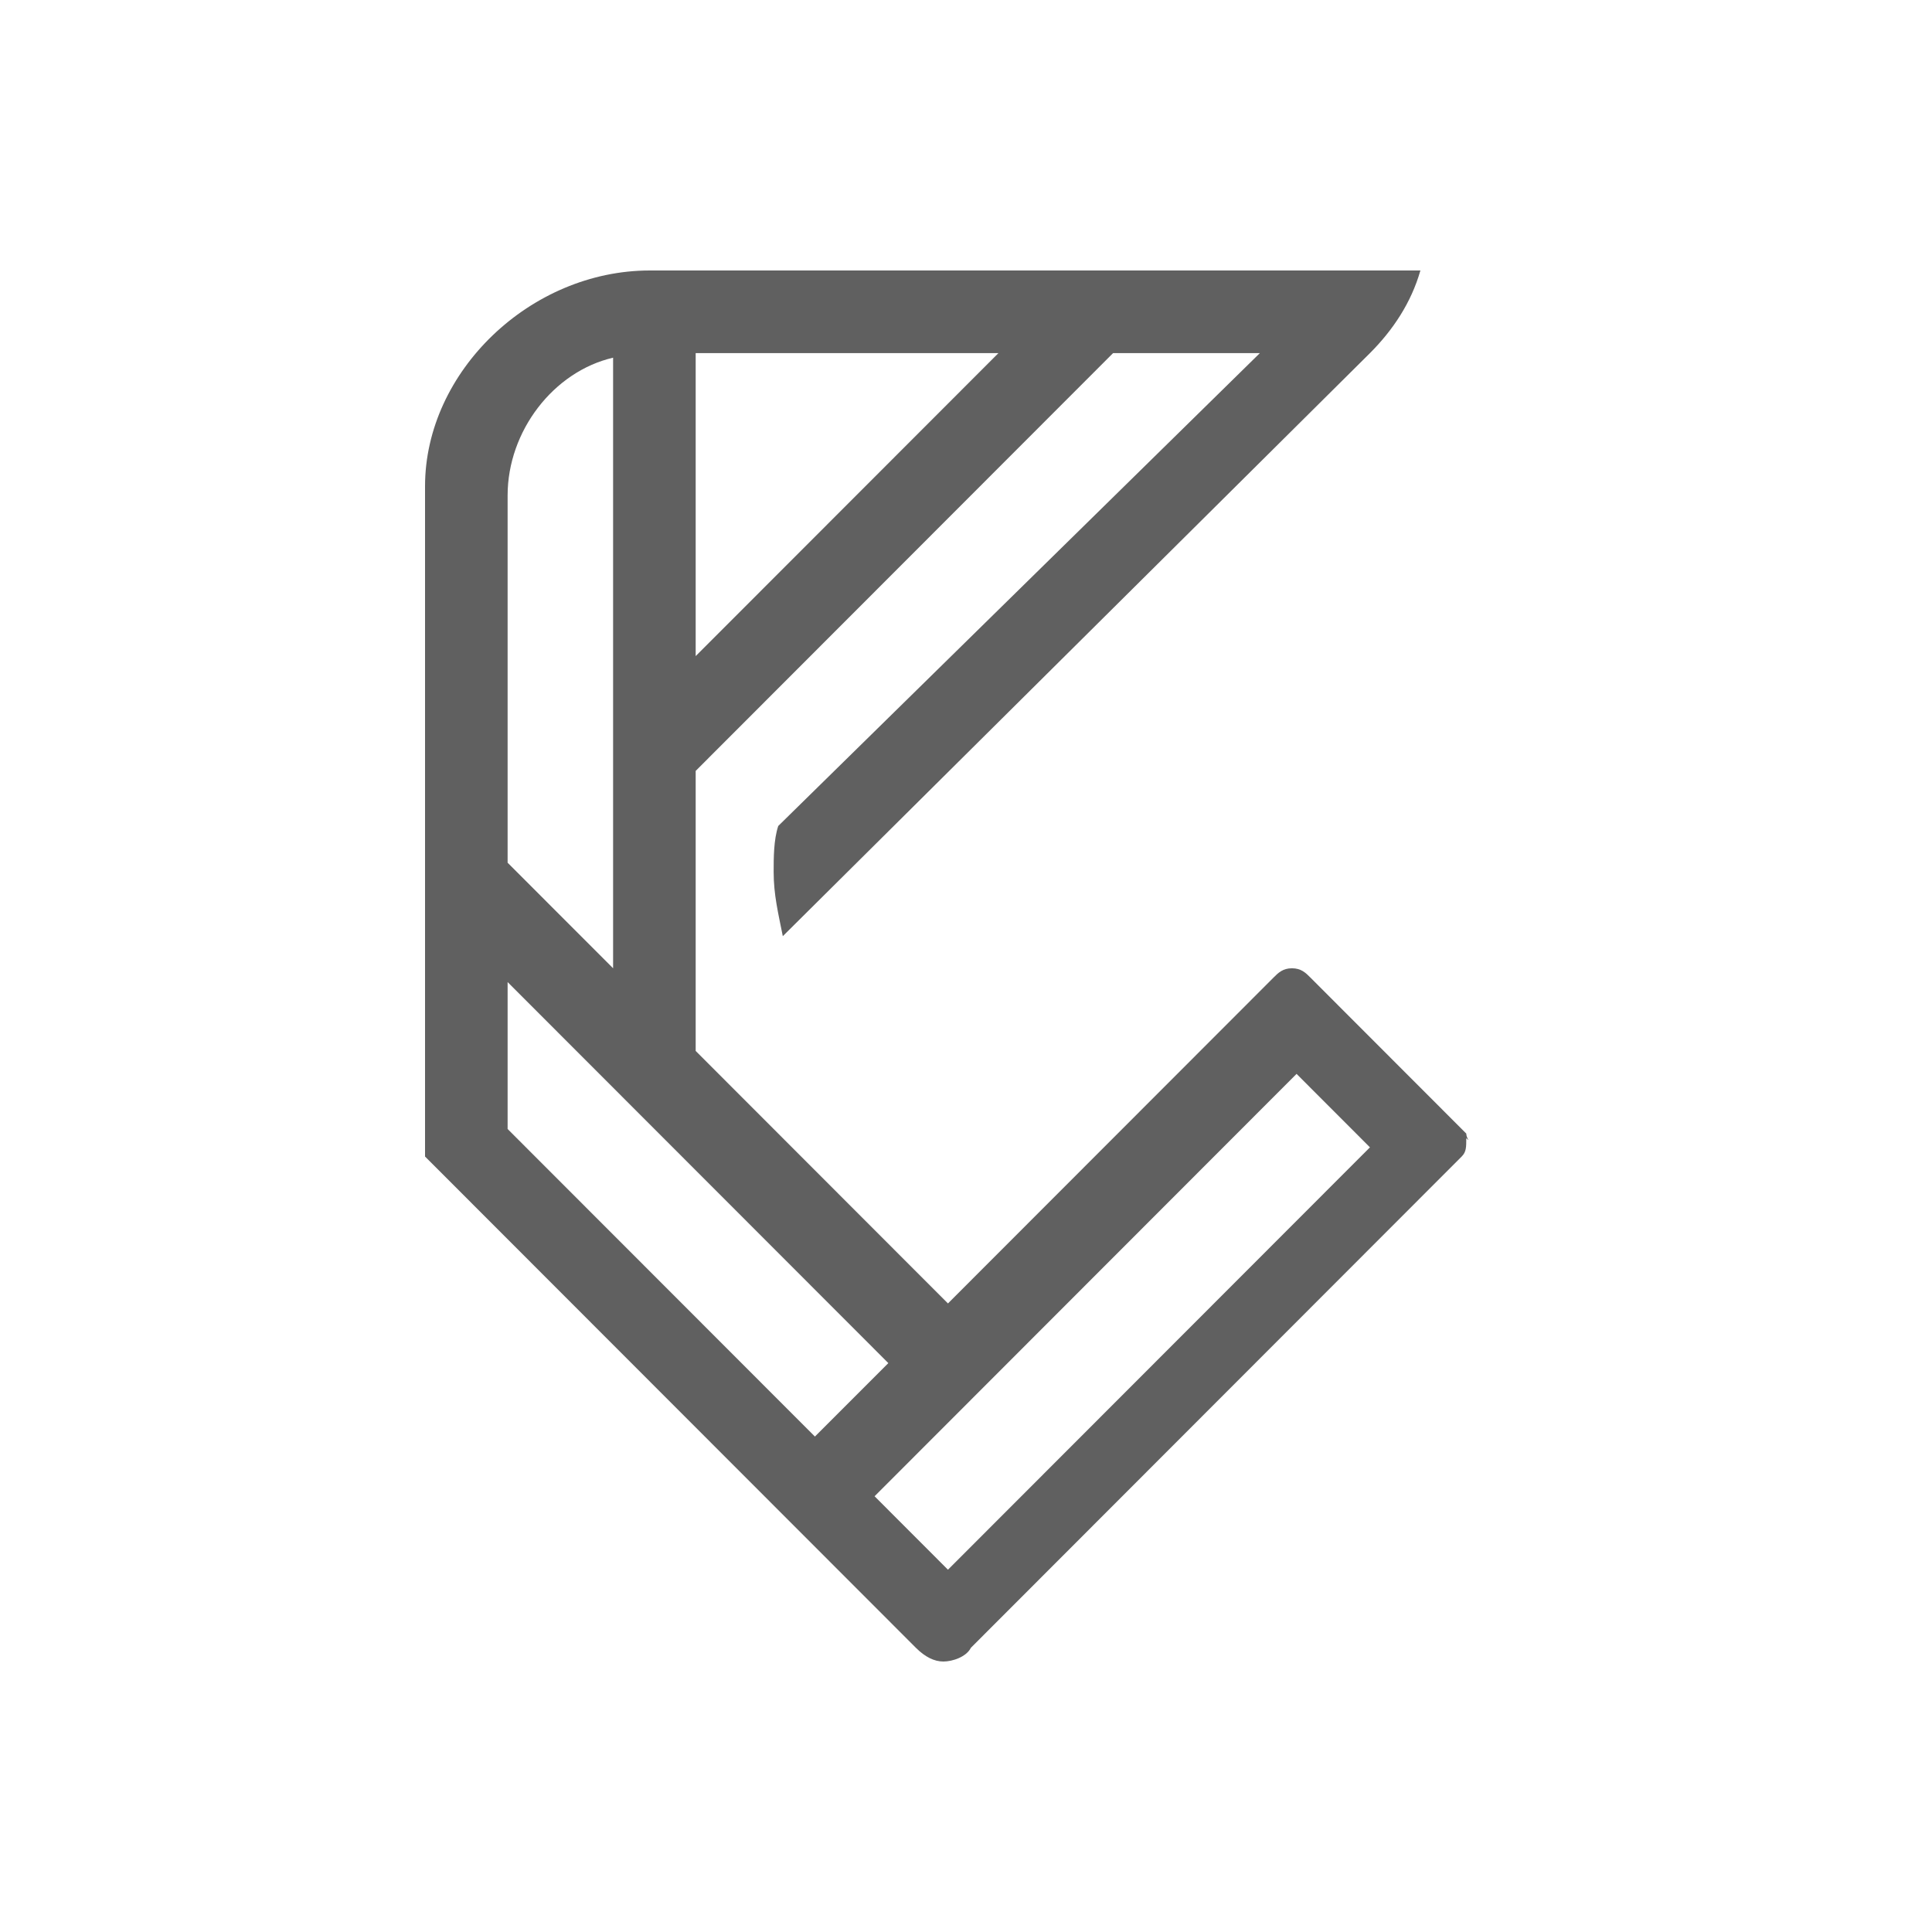<svg width="50" height="50" viewBox="0 0 50 50" fill="none" xmlns="http://www.w3.org/2000/svg">
<path d="M37.947 29.337L33.911 25.297C33.792 25.178 33.674 25.059 33.436 25.059C33.199 25.059 33.08 25.178 32.961 25.297L32.012 26.247L24.533 33.733L18.004 27.198V19.951L28.806 9.139H32.605L20.141 21.376C20.022 21.733 20.022 22.208 20.022 22.564C20.022 23.158 20.141 23.634 20.259 24.228L35.454 9.139C36.048 8.545 36.523 7.832 36.76 7H16.817C13.73 7 11 9.614 11 12.584V29.931L23.702 42.644C23.939 42.881 24.177 43 24.414 43C24.652 43 25.008 42.881 25.127 42.644L36.76 31L37.828 29.931C37.947 29.812 37.947 29.693 37.947 29.455C38.066 29.574 37.947 29.455 37.947 29.337ZM18.004 9.139H25.839L18.004 16.98V9.139ZM13.137 17.337V12.822C13.137 11.158 14.324 9.614 15.867 9.257V25.059L13.137 22.327V17.337ZM13.137 29.218V25.416L22.99 35.277L21.09 37.178L13.137 29.218ZM24.533 40.624L22.634 38.723L33.555 27.792L35.454 29.693L24.533 40.624Z" fill="#606060"/>
</svg>
